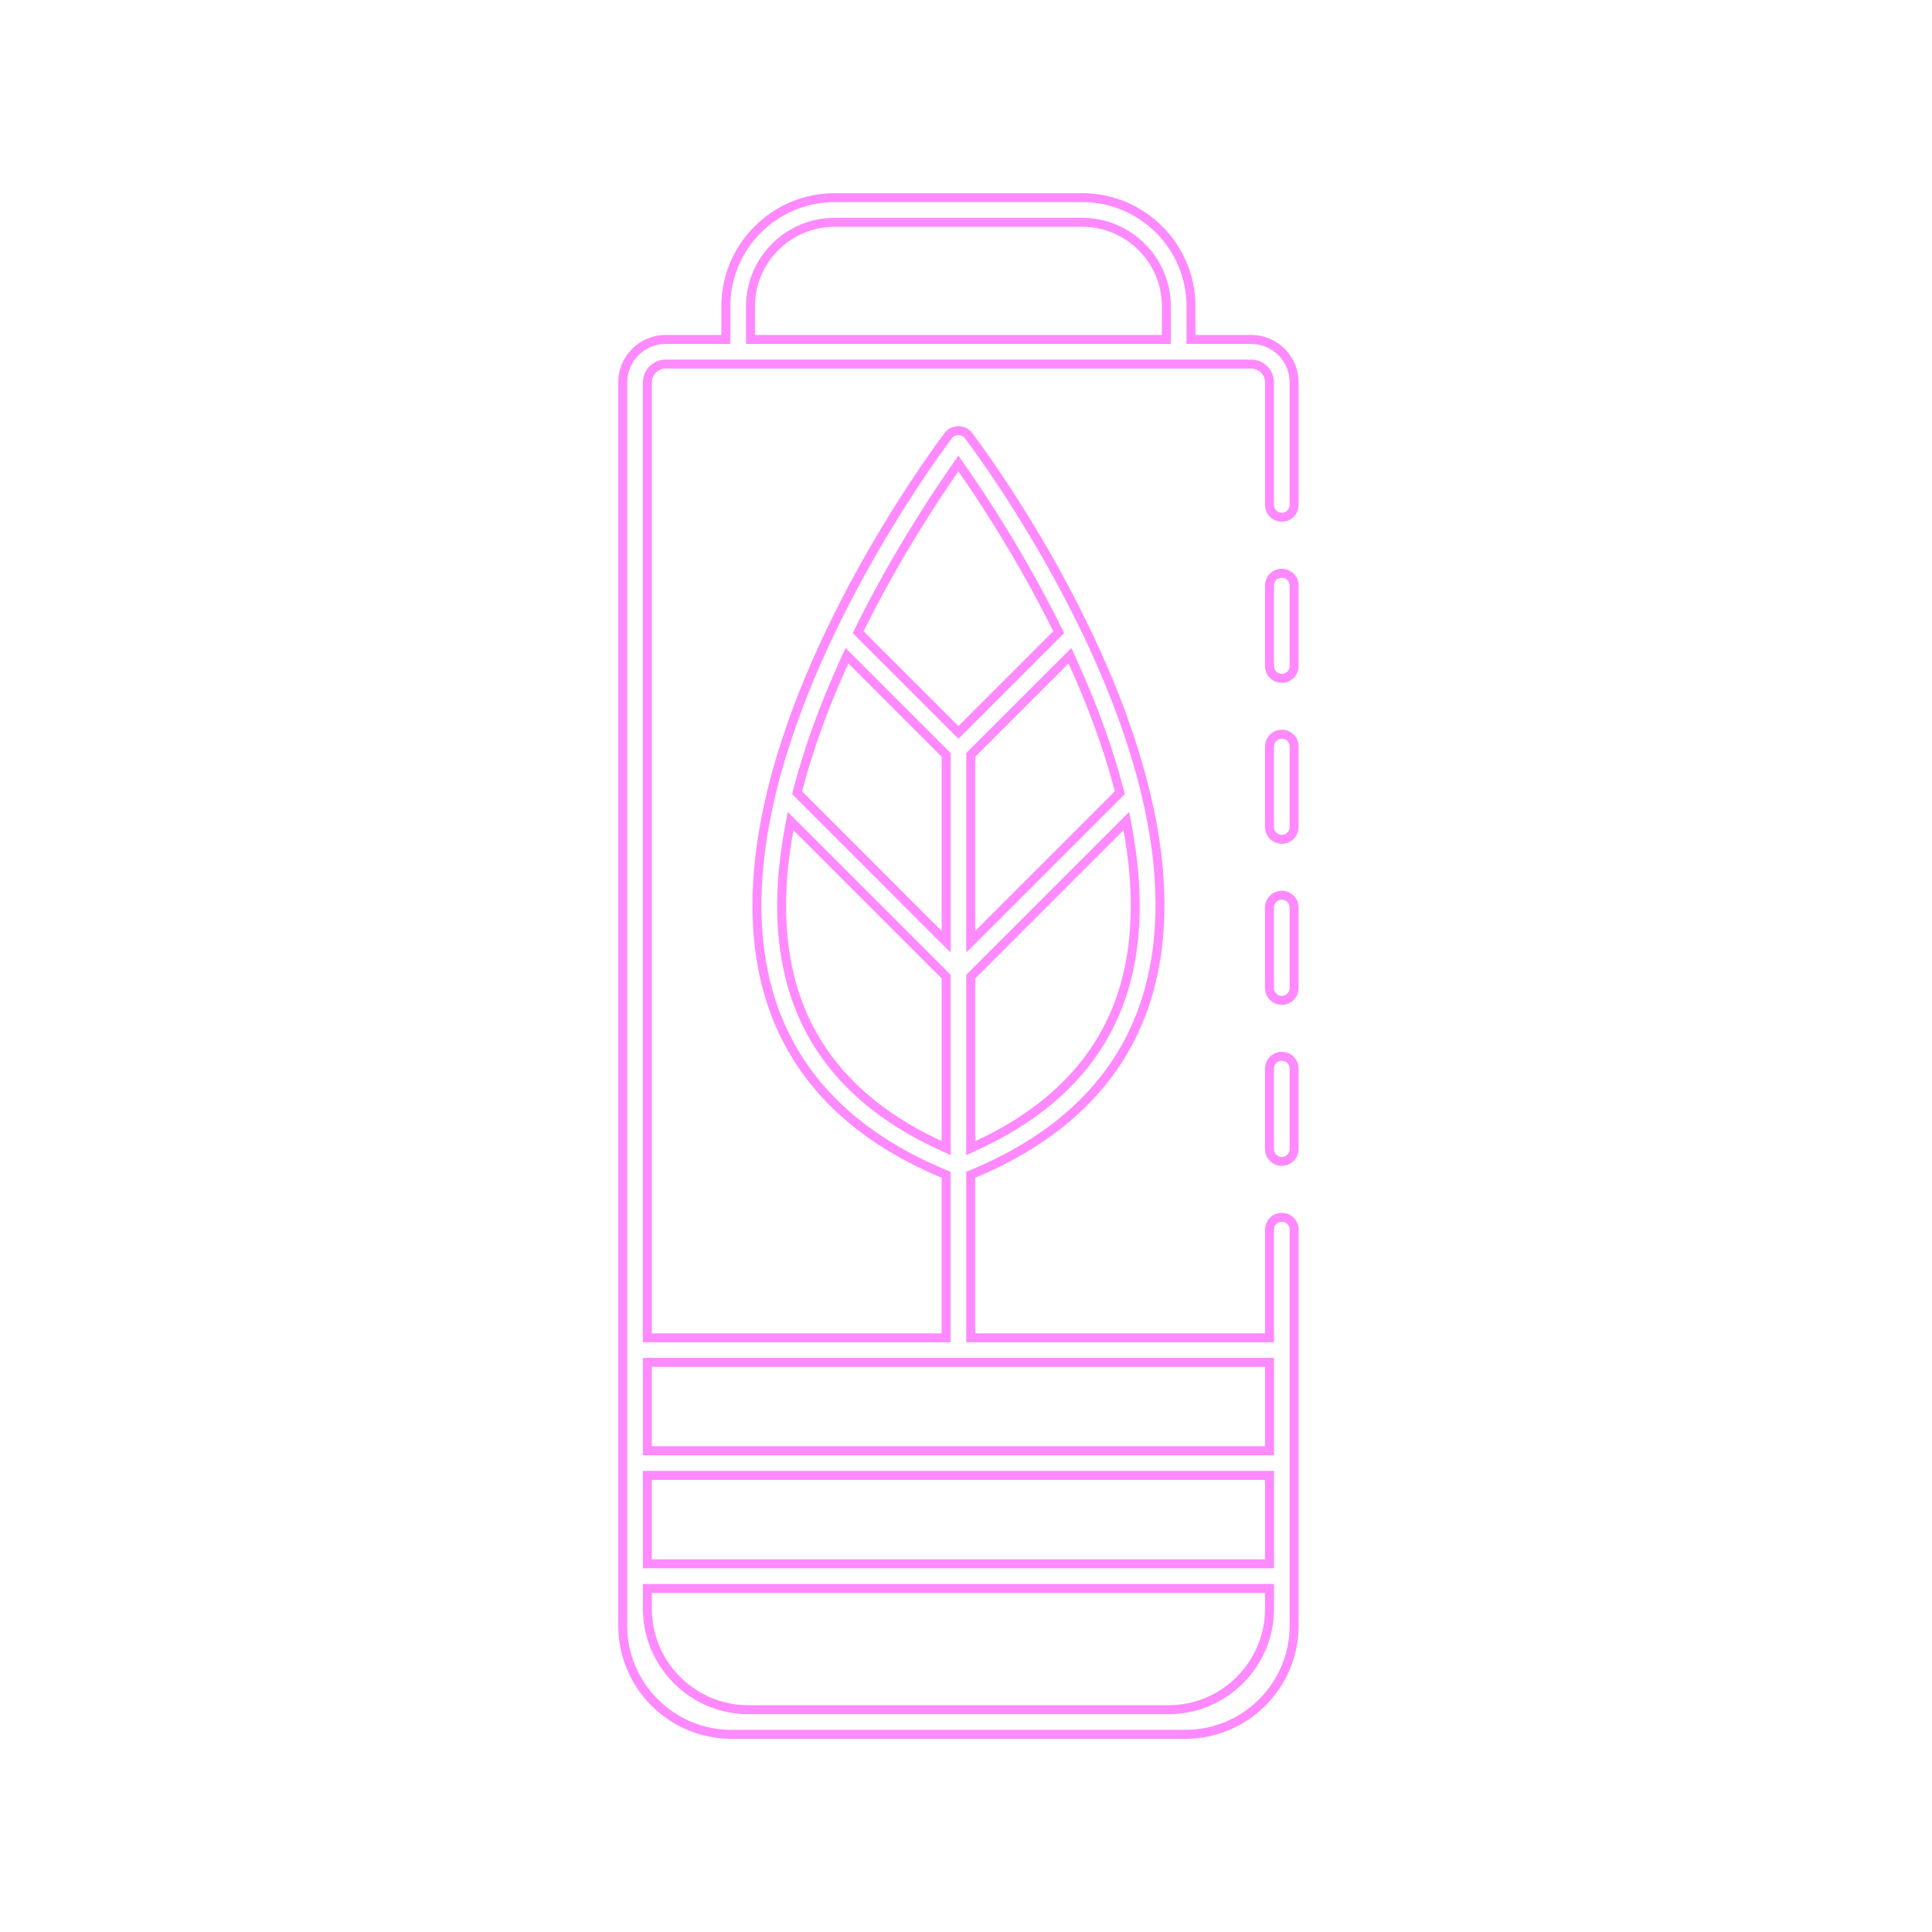<svg xmlns="http://www.w3.org/2000/svg" fill="none" viewBox="0 0 50 50" height="50" width="50">
<g clip-path="url(#clip0_3080_6388)">
<path fill="white" d="M33.174 27.452C33.062 27.452 32.971 27.543 32.971 27.655V29.739C32.971 29.85 33.062 29.941 33.174 29.941C33.286 29.941 33.376 29.85 33.376 29.739V27.655C33.376 27.543 33.286 27.452 33.174 27.452Z"></path>
<path fill="white" d="M33.174 23.284C33.062 23.284 32.971 23.375 32.971 23.487V25.571C32.971 25.683 33.062 25.774 33.174 25.774C33.286 25.774 33.376 25.683 33.376 25.571V23.487C33.376 23.375 33.286 23.284 33.174 23.284Z"></path>
<path fill="white" d="M32.381 8.901H30.706V7.928C30.706 6.441 29.497 5.231 28.009 5.231H21.598C20.111 5.231 18.901 6.441 18.901 7.928V8.901H17.227C16.678 8.901 16.232 9.347 16.232 9.896V42.071C16.232 43.558 17.442 44.768 18.928 44.768H30.679C32.166 44.768 33.376 43.558 33.376 42.071V31.822C33.376 31.71 33.285 31.619 33.173 31.619C33.061 31.619 32.971 31.711 32.971 31.822V34.738H25.007V30.327L25.149 30.267C27.527 29.272 29.03 27.711 29.617 25.627C31.28 19.722 25.224 11.672 24.965 11.332C24.932 11.288 24.871 11.262 24.804 11.262C24.737 11.262 24.676 11.288 24.643 11.332C24.503 11.514 21.228 15.849 20.09 20.488L20.078 20.552L20.071 20.569C19.612 22.484 19.585 24.185 19.991 25.627C20.578 27.711 22.081 29.272 24.459 30.267L24.601 30.327V34.738H16.637V9.896C16.637 9.571 16.902 9.306 17.227 9.306H32.381C32.706 9.306 32.971 9.571 32.971 9.896V13.068C32.971 13.18 33.061 13.271 33.173 13.271C33.285 13.271 33.376 13.18 33.376 13.068V9.896C33.376 9.347 32.929 8.901 32.381 8.901V8.901ZM32.971 41.631C32.971 43.137 31.745 44.362 30.239 44.362H19.369C17.863 44.362 16.637 43.137 16.637 41.631V40.993H32.971V41.631H32.971ZM32.971 40.587H16.637V38.068H32.971V40.587ZM29.302 21.445C29.584 22.971 29.557 24.342 29.226 25.519C28.703 27.372 27.394 28.793 25.335 29.742L25.006 29.894V25.227L29.223 21.011L29.302 21.445V21.445ZM27.865 17.075C28.395 18.243 28.802 19.369 29.075 20.423L29.108 20.551L25.006 24.654V19.49L27.726 16.771L27.865 17.075ZM22.142 16.235C23.076 14.347 24.092 12.813 24.614 12.066L24.804 11.794L24.994 12.066C25.516 12.813 26.53 14.347 27.466 16.235L27.54 16.384L24.804 19.12L22.068 16.384L22.142 16.235ZM20.532 20.423C20.806 19.368 21.213 18.241 21.743 17.075L21.881 16.771L24.601 19.49V24.654L20.499 20.552L20.532 20.423H20.532ZM24.273 29.742C22.214 28.793 20.904 27.372 20.382 25.518C20.05 24.342 20.024 22.972 20.305 21.445L20.385 21.011L24.601 25.227V29.894L24.273 29.742V29.742ZM32.971 35.143V37.662H16.637V35.143H32.971ZM30.301 8.9H19.306V7.928C19.306 6.665 20.334 5.637 21.597 5.637H28.009C29.273 5.637 30.301 6.665 30.301 7.928V8.9Z"></path>
<path fill="white" d="M33.174 14.95C33.062 14.95 32.971 15.041 32.971 15.153V17.237C32.971 17.349 33.062 17.439 33.174 17.439C33.286 17.439 33.376 17.349 33.376 17.237V15.153C33.376 15.041 33.286 14.95 33.174 14.95Z"></path>
<path fill="white" d="M33.174 19.116C33.062 19.116 32.971 19.207 32.971 19.319V21.403C32.971 21.514 33.062 21.605 33.174 21.605C33.286 21.605 33.376 21.514 33.376 21.403V19.319C33.376 19.207 33.286 19.116 33.174 19.116Z"></path>
<path fill="white" d="M33.173 23.053C32.933 23.053 32.738 23.247 32.738 23.487V25.571C32.738 25.811 32.933 26.006 33.173 26.006C33.413 26.006 33.607 25.811 33.607 25.571V23.487C33.607 23.247 33.413 23.053 33.173 23.053Z"></path>
<path fill="white" d="M33.173 27.221C32.933 27.221 32.738 27.415 32.738 27.655V29.739C32.738 29.979 32.933 30.173 33.173 30.173C33.413 30.173 33.607 29.979 33.607 29.739V27.655C33.607 27.415 33.413 27.221 33.173 27.221Z"></path>
<g filter="url(#filter0_dd_3080_6388)">
<path fill="white" d="M32.38 8.669H30.938V7.929C30.938 6.314 29.625 5 28.009 5H21.598C19.983 5 18.669 6.314 18.669 7.929V8.669H17.227C16.55 8.669 16 9.219 16 9.896V42.071C16 43.686 17.314 45 18.928 45H30.679C32.294 45 33.608 43.686 33.608 42.071V31.822C33.608 31.582 33.413 31.388 33.173 31.388C32.933 31.388 32.739 31.582 32.739 31.822V34.506H25.238V30.481C27.677 29.461 29.23 27.854 29.84 25.69C31.535 19.669 25.411 11.535 25.15 11.192C25.068 11.084 24.936 11.03 24.804 11.03C24.672 11.03 24.54 11.084 24.458 11.192C24.269 11.44 21.007 15.774 19.865 20.433C19.853 20.459 19.851 20.488 19.846 20.515C19.427 22.264 19.308 24.055 19.768 25.69C20.378 27.854 21.931 29.461 24.369 30.481V34.506H16.869V9.896C16.869 9.698 17.03 9.538 17.227 9.538H32.381C32.578 9.538 32.739 9.698 32.739 9.896V13.068C32.739 13.308 32.933 13.502 33.173 13.502C33.413 13.502 33.608 13.308 33.608 13.068V9.896C33.608 9.219 33.057 8.669 32.381 8.669H32.38ZM16.869 38.3H32.739V40.356H16.869V38.3ZM16.47 42.246C16.711 43.388 17.612 44.289 18.754 44.53C17.534 44.445 16.555 43.467 16.47 42.246ZM30.239 44.131H19.368C17.99 44.131 16.869 43.01 16.869 41.631V41.225H32.739V41.631C32.739 43.01 31.617 44.131 30.239 44.131ZM33.138 42.246C33.052 43.467 32.074 44.445 30.853 44.53C31.995 44.289 32.896 43.388 33.138 42.246ZM29.003 25.456C28.497 27.251 27.225 28.616 25.238 29.532V25.323L29.074 21.487C29.326 22.854 29.353 24.215 29.003 25.456V25.456ZM28.851 20.481L25.238 24.094V19.586L27.653 17.171C28.128 18.216 28.555 19.341 28.851 20.481H28.851ZM24.804 12.199C25.32 12.937 26.329 14.463 27.258 16.338L24.804 18.792L22.349 16.338C23.278 14.463 24.288 12.937 24.804 12.199ZM21.954 17.171L24.369 19.586V24.094L20.756 20.482C21.052 19.342 21.479 18.216 21.954 17.171ZM20.605 25.456C20.255 24.215 20.282 22.855 20.533 21.487L24.369 25.323V29.532C22.382 28.616 21.111 27.251 20.605 25.456ZM32.739 35.375V37.431H16.869V35.375H32.739ZM30.069 8.669H19.538V7.929C19.538 6.793 20.462 5.869 21.598 5.869H28.009C29.145 5.869 30.069 6.793 30.069 7.929V8.669Z"></path>
</g>
<path fill="white" d="M33.173 18.885C32.933 18.885 32.738 19.079 32.738 19.319V21.403C32.738 21.643 32.933 21.837 33.173 21.837C33.413 21.837 33.607 21.643 33.607 21.403V19.319C33.607 19.079 33.413 18.885 33.173 18.885Z"></path>
<path fill="white" d="M33.173 14.719C32.933 14.719 32.738 14.913 32.738 15.153V17.237C32.738 17.477 32.933 17.671 33.173 17.671C33.413 17.671 33.607 17.477 33.607 17.237V15.153C33.607 14.913 33.413 14.719 33.173 14.719Z"></path>
<g filter="url(#filter1_dd_3080_6388)">
<path fill="#FF89FF" d="M33.173 18.885C32.933 18.885 32.738 19.079 32.738 19.319V21.403C32.738 21.643 32.933 21.837 33.173 21.837C33.413 21.837 33.607 21.643 33.607 21.403V19.319C33.607 19.079 33.413 18.885 33.173 18.885ZM33.376 21.403C33.376 21.515 33.285 21.606 33.173 21.606C33.061 21.606 32.97 21.515 32.97 21.403V19.319C32.97 19.207 33.061 19.117 33.173 19.117C33.285 19.117 33.376 19.208 33.376 19.319V21.403Z"></path>
</g>
<g filter="url(#filter2_ddd_3080_6388)">
<path fill="#FF89FF" d="M32.38 8.669H30.938V7.929C30.938 6.314 29.625 5 28.009 5H21.598C19.983 5 18.669 6.314 18.669 7.929V8.669H17.227C16.55 8.669 16 9.219 16 9.896V42.071C16 43.686 17.314 45 18.928 45H30.679C32.294 45 33.608 43.686 33.608 42.071V31.822C33.608 31.582 33.413 31.388 33.173 31.388C32.933 31.388 32.739 31.582 32.739 31.822V34.506H25.238V30.481C27.677 29.461 29.23 27.854 29.84 25.69C31.535 19.669 25.411 11.535 25.15 11.192C25.068 11.084 24.936 11.03 24.804 11.03C24.672 11.03 24.54 11.084 24.458 11.192C24.269 11.44 21.007 15.774 19.865 20.433C19.853 20.459 19.851 20.488 19.846 20.515C19.427 22.264 19.308 24.055 19.768 25.69C20.378 27.854 21.931 29.461 24.369 30.481V34.506H16.869V9.896C16.869 9.698 17.03 9.538 17.227 9.538H32.381C32.578 9.538 32.739 9.698 32.739 9.896V13.068C32.739 13.308 32.933 13.502 33.173 13.502C33.413 13.502 33.608 13.308 33.608 13.068V9.896C33.608 9.219 33.057 8.669 32.381 8.669H32.38ZM33.376 11.909V13.068C33.376 13.18 33.285 13.271 33.173 13.271C33.061 13.271 32.97 13.18 32.97 13.068V9.896C32.97 9.571 32.706 9.306 32.38 9.306H17.227C16.902 9.306 16.637 9.571 16.637 9.896V34.738H24.601V30.327L24.459 30.267C22.081 29.272 20.578 27.711 19.991 25.627C19.585 24.186 19.612 22.484 20.072 20.562L20.077 20.528L20.078 20.523L20.085 20.506L20.09 20.488C21.225 15.858 24.503 11.514 24.642 11.332C24.676 11.288 24.736 11.261 24.804 11.261C24.871 11.261 24.931 11.288 24.965 11.332C25.224 11.672 31.28 19.721 29.616 25.627C29.03 27.711 27.526 29.272 25.149 30.267L25.006 30.327V34.737H32.97V31.822C32.97 31.71 33.061 31.619 33.173 31.619C33.285 31.619 33.376 31.71 33.376 31.822V42.071C33.376 43.558 32.166 44.768 30.679 44.768H18.928C17.442 44.768 16.232 43.558 16.232 42.071V9.896C16.232 9.347 16.678 8.901 17.227 8.901H18.901V7.928C18.901 6.441 20.111 5.231 21.598 5.231H28.009C29.497 5.231 30.707 6.441 30.707 7.928V8.901H32.381C32.93 8.901 33.376 9.347 33.376 9.896V11.909H33.376Z"></path>
</g>
<g filter="url(#filter3_dd_3080_6388)">
<path fill="#FF89FF" d="M33.173 27.221C32.933 27.221 32.738 27.415 32.738 27.655V29.739C32.738 29.979 32.933 30.173 33.173 30.173C33.413 30.173 33.607 29.979 33.607 29.739V27.655C33.607 27.415 33.413 27.221 33.173 27.221ZM33.376 29.739C33.376 29.851 33.285 29.942 33.173 29.942C33.061 29.942 32.97 29.851 32.97 29.739V27.655C32.97 27.543 33.061 27.452 33.173 27.452C33.285 27.452 33.376 27.544 33.376 27.655V29.739Z"></path>
</g>
<g filter="url(#filter4_dd_3080_6388)">
<path fill="#FF89FF" d="M33.173 14.719C32.933 14.719 32.738 14.913 32.738 15.153V17.237C32.738 17.477 32.933 17.671 33.173 17.671C33.413 17.671 33.607 17.477 33.607 17.237V15.153C33.607 14.913 33.413 14.719 33.173 14.719ZM33.376 17.237C33.376 17.349 33.285 17.44 33.173 17.44C33.061 17.44 32.97 17.349 32.97 17.237V15.153C32.97 15.041 33.061 14.951 33.173 14.951C33.285 14.951 33.376 15.042 33.376 15.153V17.237Z"></path>
</g>
<g filter="url(#filter5_dd_3080_6388)">
<path fill="#FF89FF" d="M33.173 23.053C32.933 23.053 32.738 23.247 32.738 23.487V25.571C32.738 25.811 32.933 26.006 33.173 26.006C33.413 26.006 33.607 25.811 33.607 25.571V23.487C33.607 23.247 33.413 23.053 33.173 23.053ZM33.376 25.571C33.376 25.683 33.285 25.774 33.173 25.774C33.061 25.774 32.97 25.683 32.97 25.571V23.487C32.97 23.375 33.061 23.284 33.173 23.284C33.285 23.284 33.376 23.375 33.376 23.487V25.571Z"></path>
</g>
<path fill="#FF89FF" d="M16.869 40.993H16.638V41.632C16.638 43.138 17.863 44.363 19.369 44.363H30.24C31.745 44.363 32.971 43.138 32.971 41.632V40.993H16.869H16.869ZM32.739 41.632C32.739 43.01 31.618 44.131 30.24 44.131H19.369C17.991 44.131 16.869 43.01 16.869 41.632V41.225H32.739V41.632Z"></path>
<g filter="url(#filter6_dd_3080_6388)">
<path fill="#FF89FF" d="M24.601 29.531V25.227L24.534 25.159L20.698 21.323L20.386 21.011L20.306 21.445C20.025 22.972 20.051 24.342 20.382 25.518C20.905 27.372 22.214 28.793 24.273 29.742L24.602 29.893V29.531H24.601ZM24.37 29.531C22.383 28.615 21.111 27.25 20.605 25.455C20.255 24.215 20.282 22.854 20.534 21.487L24.37 25.323V29.531Z"></path>
</g>
<path fill="#FF89FF" d="M25.075 25.159L25.007 25.227V29.894L25.336 29.742C27.395 28.793 28.704 27.372 29.227 25.519C29.558 24.343 29.584 22.972 29.303 21.445L29.223 21.011L28.911 21.323L25.075 25.159V25.159ZM29.004 25.456C28.497 27.251 27.226 28.616 25.239 29.532V25.323L29.075 21.486C29.327 22.854 29.353 24.215 29.004 25.456V25.456Z"></path>
<path fill="#FF89FF" d="M25.075 19.421L25.007 19.489V24.652L25.403 24.257L29.015 20.644L29.109 20.55L29.076 20.422C28.802 19.367 28.395 18.24 27.865 17.074L27.727 16.77L27.49 17.006L25.075 19.421H25.075ZM28.852 20.48L25.239 24.093V19.585L27.654 17.17C28.129 18.215 28.556 19.34 28.851 20.48H28.852Z"></path>
<path fill="#FF89FF" d="M28.01 5.638H21.598C20.334 5.638 19.307 6.666 19.307 7.929V8.901H30.301V7.929C30.301 6.666 29.273 5.638 28.009 5.638H28.01ZM30.07 8.669H19.538V7.929C19.538 6.793 20.462 5.869 21.598 5.869H28.01C29.146 5.869 30.07 6.793 30.07 7.929V8.669Z"></path>
<path fill="#FF89FF" d="M24.64 18.955L24.804 19.119L24.968 18.955L27.422 16.501L27.54 16.383L27.466 16.234C26.531 14.347 25.516 12.812 24.994 12.065L24.804 11.793L24.614 12.065C24.092 12.812 23.077 14.347 22.142 16.234L22.068 16.383L22.186 16.501L24.64 18.955H24.64ZM24.804 12.198C25.32 12.936 26.329 14.462 27.258 16.337L24.804 18.791L22.349 16.337C23.278 14.462 24.288 12.936 24.804 12.198Z"></path>
<path fill="#FF89FF" d="M16.638 35.373V37.661H32.971V35.142H16.638V35.373ZM16.869 35.373H32.739V37.429H16.869V35.373Z"></path>
<path fill="#FF89FF" d="M24.206 24.257L24.602 24.652V19.489L24.534 19.421L22.119 17.006L21.883 16.77L21.744 17.074C21.214 18.24 20.807 19.367 20.533 20.422L20.5 20.551L20.594 20.644L24.206 24.257V24.257ZM21.955 17.17L24.37 19.585V24.093L20.758 20.48C21.053 19.34 21.48 18.215 21.955 17.17Z"></path>
<path fill="#FF89FF" d="M16.869 38.067H16.638V40.587H32.971V38.067H16.869ZM32.739 40.355H16.869V38.299H32.739V40.355Z"></path>
</g>
<defs>
<filter color-interpolation-filters="sRGB" filterUnits="userSpaceOnUse" height="43" width="20.608" y="3.5" x="14.5" id="filter0_dd_3080_6388">
<feFlood result="BackgroundImageFix" flood-opacity="0"></feFlood>
<feColorMatrix result="hardAlpha" values="0 0 0 0 0 0 0 0 0 0 0 0 0 0 0 0 0 0 127 0" type="matrix" in="SourceAlpha"></feColorMatrix>
<feOffset></feOffset>
<feGaussianBlur stdDeviation="0.75"></feGaussianBlur>
<feComposite operator="out" in2="hardAlpha"></feComposite>
<feColorMatrix values="0 0 0 0 1 0 0 0 0 0 0 0 0 0 0.839 0 0 0 1 0" type="matrix"></feColorMatrix>
<feBlend result="effect1_dropShadow_3080_6388" in2="BackgroundImageFix" mode="normal"></feBlend>
<feColorMatrix result="hardAlpha" values="0 0 0 0 0 0 0 0 0 0 0 0 0 0 0 0 0 0 127 0" type="matrix" in="SourceAlpha"></feColorMatrix>
<feOffset></feOffset>
<feGaussianBlur stdDeviation="0.5"></feGaussianBlur>
<feComposite operator="out" in2="hardAlpha"></feComposite>
<feColorMatrix values="0 0 0 0 1 0 0 0 0 0 0 0 0 0 0.839 0 0 0 1 0" type="matrix"></feColorMatrix>
<feBlend result="effect2_dropShadow_3080_6388" in2="effect1_dropShadow_3080_6388" mode="normal"></feBlend>
<feBlend result="shape" in2="effect2_dropShadow_3080_6388" in="SourceGraphic" mode="normal"></feBlend>
</filter>
<filter color-interpolation-filters="sRGB" filterUnits="userSpaceOnUse" height="5.952" width="3.869" y="17.385" x="31.238" id="filter1_dd_3080_6388">
<feFlood result="BackgroundImageFix" flood-opacity="0"></feFlood>
<feColorMatrix result="hardAlpha" values="0 0 0 0 0 0 0 0 0 0 0 0 0 0 0 0 0 0 127 0" type="matrix" in="SourceAlpha"></feColorMatrix>
<feOffset></feOffset>
<feGaussianBlur stdDeviation="0.75"></feGaussianBlur>
<feComposite operator="out" in2="hardAlpha"></feComposite>
<feColorMatrix values="0 0 0 0 1 0 0 0 0 0 0 0 0 0 0.839 0 0 0 1 0" type="matrix"></feColorMatrix>
<feBlend result="effect1_dropShadow_3080_6388" in2="BackgroundImageFix" mode="normal"></feBlend>
<feColorMatrix result="hardAlpha" values="0 0 0 0 0 0 0 0 0 0 0 0 0 0 0 0 0 0 127 0" type="matrix" in="SourceAlpha"></feColorMatrix>
<feOffset></feOffset>
<feGaussianBlur stdDeviation="0.5"></feGaussianBlur>
<feComposite operator="out" in2="hardAlpha"></feComposite>
<feColorMatrix values="0 0 0 0 1 0 0 0 0 0 0 0 0 0 0.839 0 0 0 1 0" type="matrix"></feColorMatrix>
<feBlend result="effect2_dropShadow_3080_6388" in2="effect1_dropShadow_3080_6388" mode="normal"></feBlend>
<feBlend result="shape" in2="effect2_dropShadow_3080_6388" in="SourceGraphic" mode="normal"></feBlend>
</filter>
<filter color-interpolation-filters="sRGB" filterUnits="userSpaceOnUse" height="44" width="21.608" y="3" x="14" id="filter2_ddd_3080_6388">
<feFlood result="BackgroundImageFix" flood-opacity="0"></feFlood>
<feColorMatrix result="hardAlpha" values="0 0 0 0 0 0 0 0 0 0 0 0 0 0 0 0 0 0 127 0" type="matrix" in="SourceAlpha"></feColorMatrix>
<feOffset></feOffset>
<feGaussianBlur stdDeviation="1"></feGaussianBlur>
<feComposite operator="out" in2="hardAlpha"></feComposite>
<feColorMatrix values="0 0 0 0 1 0 0 0 0 0 0 0 0 0 0.839 0 0 0 1 0" type="matrix"></feColorMatrix>
<feBlend result="effect1_dropShadow_3080_6388" in2="BackgroundImageFix" mode="normal"></feBlend>
<feColorMatrix result="hardAlpha" values="0 0 0 0 0 0 0 0 0 0 0 0 0 0 0 0 0 0 127 0" type="matrix" in="SourceAlpha"></feColorMatrix>
<feOffset></feOffset>
<feGaussianBlur stdDeviation="0.75"></feGaussianBlur>
<feComposite operator="out" in2="hardAlpha"></feComposite>
<feColorMatrix values="0 0 0 0 1 0 0 0 0 0 0 0 0 0 0.839 0 0 0 1 0" type="matrix"></feColorMatrix>
<feBlend result="effect2_dropShadow_3080_6388" in2="effect1_dropShadow_3080_6388" mode="normal"></feBlend>
<feColorMatrix result="hardAlpha" values="0 0 0 0 0 0 0 0 0 0 0 0 0 0 0 0 0 0 127 0" type="matrix" in="SourceAlpha"></feColorMatrix>
<feOffset></feOffset>
<feGaussianBlur stdDeviation="0.5"></feGaussianBlur>
<feComposite operator="out" in2="hardAlpha"></feComposite>
<feColorMatrix values="0 0 0 0 1 0 0 0 0 0 0 0 0 0 0.839 0 0 0 1 0" type="matrix"></feColorMatrix>
<feBlend result="effect3_dropShadow_3080_6388" in2="effect2_dropShadow_3080_6388" mode="normal"></feBlend>
<feBlend result="shape" in2="effect3_dropShadow_3080_6388" in="SourceGraphic" mode="normal"></feBlend>
</filter>
<filter color-interpolation-filters="sRGB" filterUnits="userSpaceOnUse" height="5.953" width="3.869" y="25.721" x="31.238" id="filter3_dd_3080_6388">
<feFlood result="BackgroundImageFix" flood-opacity="0"></feFlood>
<feColorMatrix result="hardAlpha" values="0 0 0 0 0 0 0 0 0 0 0 0 0 0 0 0 0 0 127 0" type="matrix" in="SourceAlpha"></feColorMatrix>
<feOffset></feOffset>
<feGaussianBlur stdDeviation="0.75"></feGaussianBlur>
<feComposite operator="out" in2="hardAlpha"></feComposite>
<feColorMatrix values="0 0 0 0 1 0 0 0 0 0 0 0 0 0 0.839 0 0 0 1 0" type="matrix"></feColorMatrix>
<feBlend result="effect1_dropShadow_3080_6388" in2="BackgroundImageFix" mode="normal"></feBlend>
<feColorMatrix result="hardAlpha" values="0 0 0 0 0 0 0 0 0 0 0 0 0 0 0 0 0 0 127 0" type="matrix" in="SourceAlpha"></feColorMatrix>
<feOffset></feOffset>
<feGaussianBlur stdDeviation="0.5"></feGaussianBlur>
<feComposite operator="out" in2="hardAlpha"></feComposite>
<feColorMatrix values="0 0 0 0 1 0 0 0 0 0 0 0 0 0 0.839 0 0 0 1 0" type="matrix"></feColorMatrix>
<feBlend result="effect2_dropShadow_3080_6388" in2="effect1_dropShadow_3080_6388" mode="normal"></feBlend>
<feBlend result="shape" in2="effect2_dropShadow_3080_6388" in="SourceGraphic" mode="normal"></feBlend>
</filter>
<filter color-interpolation-filters="sRGB" filterUnits="userSpaceOnUse" height="5.952" width="3.869" y="13.219" x="31.238" id="filter4_dd_3080_6388">
<feFlood result="BackgroundImageFix" flood-opacity="0"></feFlood>
<feColorMatrix result="hardAlpha" values="0 0 0 0 0 0 0 0 0 0 0 0 0 0 0 0 0 0 127 0" type="matrix" in="SourceAlpha"></feColorMatrix>
<feOffset></feOffset>
<feGaussianBlur stdDeviation="0.75"></feGaussianBlur>
<feComposite operator="out" in2="hardAlpha"></feComposite>
<feColorMatrix values="0 0 0 0 1 0 0 0 0 0 0 0 0 0 0.839 0 0 0 1 0" type="matrix"></feColorMatrix>
<feBlend result="effect1_dropShadow_3080_6388" in2="BackgroundImageFix" mode="normal"></feBlend>
<feColorMatrix result="hardAlpha" values="0 0 0 0 0 0 0 0 0 0 0 0 0 0 0 0 0 0 127 0" type="matrix" in="SourceAlpha"></feColorMatrix>
<feOffset></feOffset>
<feGaussianBlur stdDeviation="0.5"></feGaussianBlur>
<feComposite operator="out" in2="hardAlpha"></feComposite>
<feColorMatrix values="0 0 0 0 1 0 0 0 0 0 0 0 0 0 0.839 0 0 0 1 0" type="matrix"></feColorMatrix>
<feBlend result="effect2_dropShadow_3080_6388" in2="effect1_dropShadow_3080_6388" mode="normal"></feBlend>
<feBlend result="shape" in2="effect2_dropShadow_3080_6388" in="SourceGraphic" mode="normal"></feBlend>
</filter>
<filter color-interpolation-filters="sRGB" filterUnits="userSpaceOnUse" height="5.953" width="3.869" y="21.553" x="31.238" id="filter5_dd_3080_6388">
<feFlood result="BackgroundImageFix" flood-opacity="0"></feFlood>
<feColorMatrix result="hardAlpha" values="0 0 0 0 0 0 0 0 0 0 0 0 0 0 0 0 0 0 127 0" type="matrix" in="SourceAlpha"></feColorMatrix>
<feOffset></feOffset>
<feGaussianBlur stdDeviation="0.75"></feGaussianBlur>
<feComposite operator="out" in2="hardAlpha"></feComposite>
<feColorMatrix values="0 0 0 0 1 0 0 0 0 0 0 0 0 0 0.839 0 0 0 1 0" type="matrix"></feColorMatrix>
<feBlend result="effect1_dropShadow_3080_6388" in2="BackgroundImageFix" mode="normal"></feBlend>
<feColorMatrix result="hardAlpha" values="0 0 0 0 0 0 0 0 0 0 0 0 0 0 0 0 0 0 127 0" type="matrix" in="SourceAlpha"></feColorMatrix>
<feOffset></feOffset>
<feGaussianBlur stdDeviation="0.5"></feGaussianBlur>
<feComposite operator="out" in2="hardAlpha"></feComposite>
<feColorMatrix values="0 0 0 0 1 0 0 0 0 0 0 0 0 0 0.839 0 0 0 1 0" type="matrix"></feColorMatrix>
<feBlend result="effect2_dropShadow_3080_6388" in2="effect1_dropShadow_3080_6388" mode="normal"></feBlend>
<feBlend result="shape" in2="effect2_dropShadow_3080_6388" in="SourceGraphic" mode="normal"></feBlend>
</filter>
<filter color-interpolation-filters="sRGB" filterUnits="userSpaceOnUse" height="11.883" width="7.489" y="19.511" x="18.613" id="filter6_dd_3080_6388">
<feFlood result="BackgroundImageFix" flood-opacity="0"></feFlood>
<feColorMatrix result="hardAlpha" values="0 0 0 0 0 0 0 0 0 0 0 0 0 0 0 0 0 0 127 0" type="matrix" in="SourceAlpha"></feColorMatrix>
<feOffset></feOffset>
<feGaussianBlur stdDeviation="0.75"></feGaussianBlur>
<feComposite operator="out" in2="hardAlpha"></feComposite>
<feColorMatrix values="0 0 0 0 1 0 0 0 0 0 0 0 0 0 0.839 0 0 0 1 0" type="matrix"></feColorMatrix>
<feBlend result="effect1_dropShadow_3080_6388" in2="BackgroundImageFix" mode="normal"></feBlend>
<feColorMatrix result="hardAlpha" values="0 0 0 0 0 0 0 0 0 0 0 0 0 0 0 0 0 0 127 0" type="matrix" in="SourceAlpha"></feColorMatrix>
<feOffset></feOffset>
<feGaussianBlur stdDeviation="0.5"></feGaussianBlur>
<feComposite operator="out" in2="hardAlpha"></feComposite>
<feColorMatrix values="0 0 0 0 1 0 0 0 0 0 0 0 0 0 0.839 0 0 0 1 0" type="matrix"></feColorMatrix>
<feBlend result="effect2_dropShadow_3080_6388" in2="effect1_dropShadow_3080_6388" mode="normal"></feBlend>
<feBlend result="shape" in2="effect2_dropShadow_3080_6388" in="SourceGraphic" mode="normal"></feBlend>
</filter>
<clipPath id="clip0_3080_6388">
<rect fill="white" height="50" width="50"></rect>
</clipPath>
</defs>
</svg>
